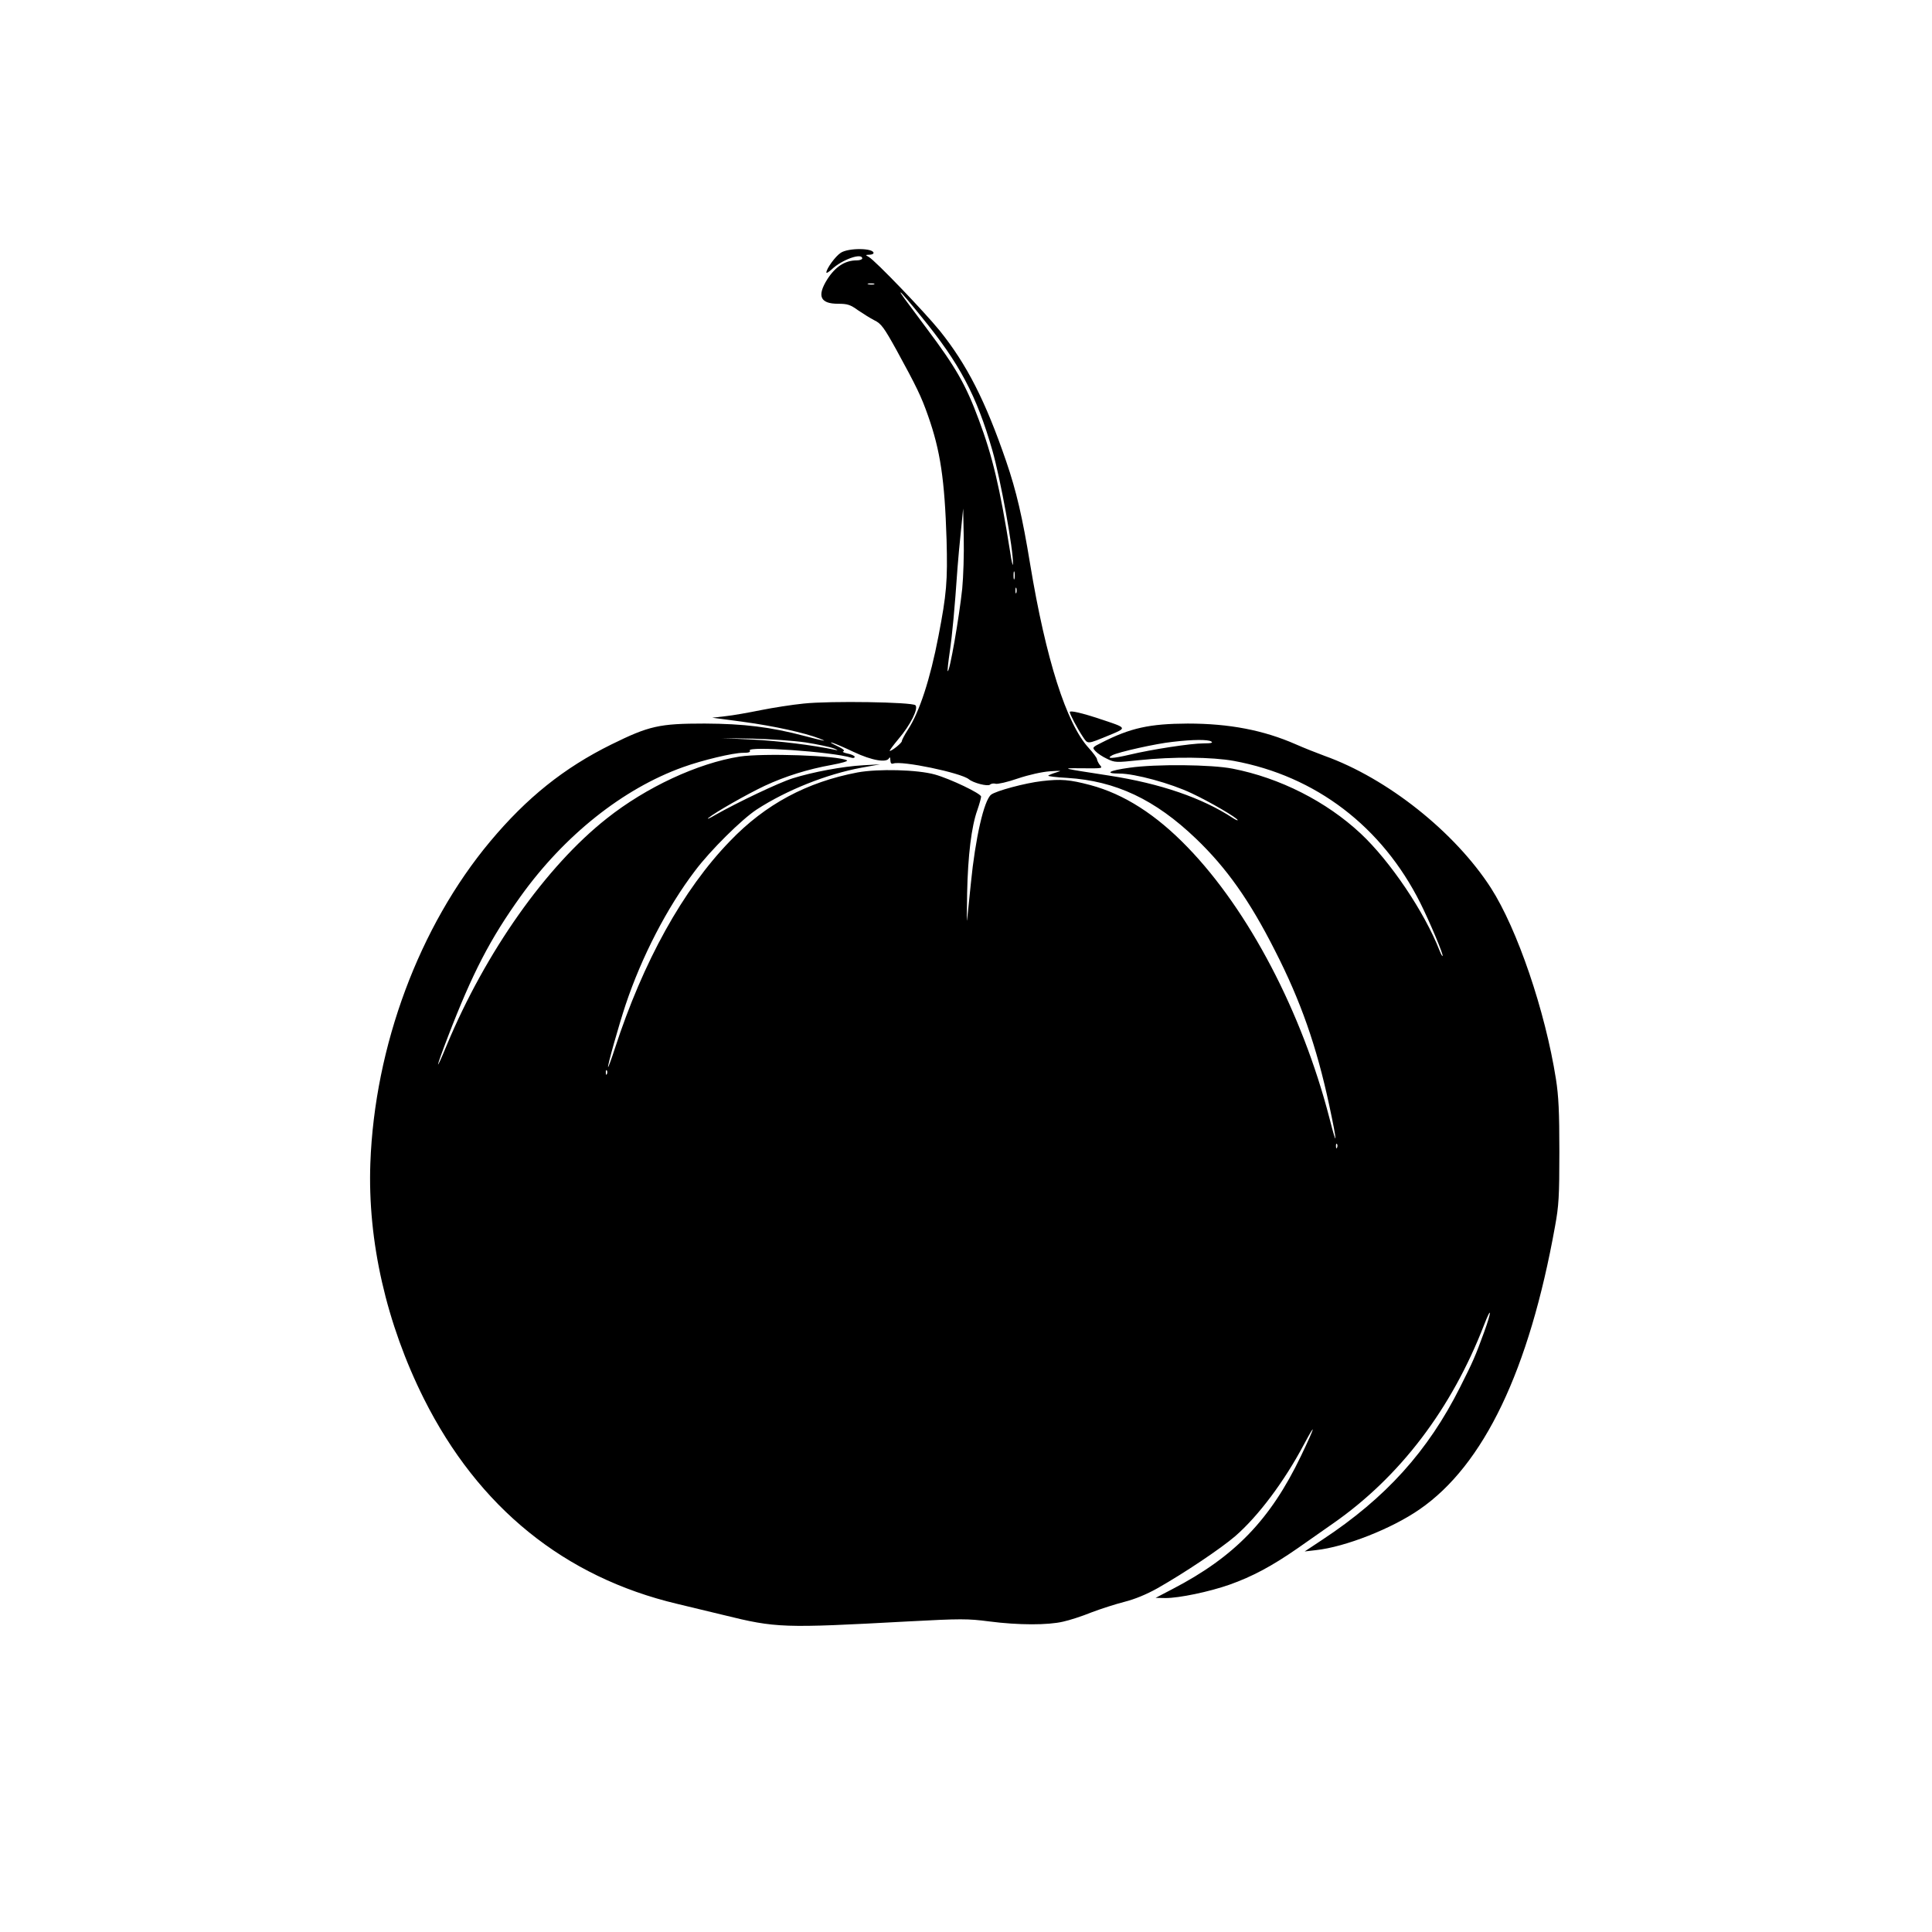 <?xml version="1.0" standalone="no"?>
<!DOCTYPE svg PUBLIC "-//W3C//DTD SVG 20010904//EN"
 "http://www.w3.org/TR/2001/REC-SVG-20010904/DTD/svg10.dtd">
<svg version="1.0" xmlns="http://www.w3.org/2000/svg"
 width="1024pt" height="1024pt" viewBox="0 0 1024 1024"
 preserveAspectRatio="xMidYMid meet">
<g transform="translate(0,1024) scale(0.1,-0.1)"
fill="#000000" stroke="none">
<path d="M4456 8900 c-28 -18 -76 -84 -76 -104 0 -6 12 2 28 16 54 52 162 90
162 58 0 -5 -13 -10 -29 -10 -62 0 -113 -33 -156 -100 -56 -89 -38 -130 57
-130 50 0 65 -5 105 -34 27 -18 66 -43 88 -54 35 -17 50 -37 117 -158 105
-192 131 -245 167 -348 65 -184 88 -338 98 -656 6 -220 0 -289 -43 -512 -44
-229 -101 -402 -161 -494 -18 -28 -33 -56 -33 -62 0 -10 -52 -52 -64 -52 -4 0
17 28 46 63 64 75 107 162 90 179 -17 17 -451 24 -592 9 -61 -6 -163 -22 -228
-35 -64 -13 -148 -28 -187 -32 l-70 -8 165 -22 c162 -22 326 -58 405 -89 44
-17 27 -14 -80 14 -181 48 -323 65 -530 66 -241 0 -294 -12 -495 -111 -251
-124 -448 -282 -642 -514 -376 -450 -612 -1084 -635 -1705 -15 -414 85 -851
284 -1249 289 -576 744 -945 1343 -1087 69 -17 179 -43 245 -59 280 -69 312
-70 976 -34 283 15 317 15 433 0 154 -20 311 -20 391 -1 33 7 101 29 150 49
50 19 128 44 175 56 55 14 116 39 175 72 146 83 335 210 412 276 123 107 260
290 364 486 69 129 60 97 -16 -62 -162 -337 -351 -533 -680 -704 l-90 -47 53
-1 c72 0 231 33 339 71 121 43 224 98 361 193 64 45 149 104 187 131 355 247
629 608 801 1053 41 106 41 73 0 -39 -47 -129 -59 -156 -127 -291 -170 -339
-394 -587 -729 -808 l-95 -63 60 7 c156 17 402 114 549 216 341 235 581 737
718 1500 20 109 23 159 23 395 0 212 -4 295 -18 385 -57 362 -205 796 -345
1014 -191 296 -549 581 -882 700 -41 15 -109 42 -152 61 -171 75 -352 110
-573 110 -202 -1 -303 -23 -456 -101 -50 -25 -51 -26 -32 -46 10 -11 37 -29
61 -40 41 -20 48 -20 170 -7 179 19 386 17 502 -4 434 -80 785 -348 988 -753
48 -96 124 -275 118 -281 -2 -2 -9 11 -16 29 -81 206 -262 474 -418 620 -182
170 -428 295 -679 344 -112 22 -406 25 -546 5 -109 -15 -136 -31 -54 -31 82 0
273 -52 384 -105 96 -45 243 -131 243 -142 0 -3 -11 2 -25 11 -163 107 -384
183 -655 225 -259 40 -259 40 -150 39 118 -1 115 -1 99 18 -7 9 -14 23 -15 31
-1 7 -21 34 -43 58 -119 129 -228 473 -311 975 -41 250 -73 387 -127 545 -110
321 -209 514 -352 692 -82 101 -341 371 -376 391 -19 11 -19 11 3 12 12 0 22
4 22 9 0 27 -134 28 -174 1z m177 -167 c-7 -2 -21 -2 -30 0 -10 3 -4 5 12 5
17 0 24 -2 18 -5z m250 -171 c203 -248 293 -418 377 -710 43 -151 112 -529
109 -602 -1 -14 -8 16 -15 65 -55 344 -93 505 -166 700 -69 186 -121 277 -277
485 -127 170 -142 190 -137 190 3 0 52 -57 109 -128z m217 -1442 c-16 -151
-67 -446 -77 -437 -2 2 3 49 11 103 13 89 26 226 41 444 3 41 11 129 18 195
l12 120 3 -155 c2 -85 -2 -207 -8 -270z m277 53 c-3 -10 -5 -2 -5 17 0 19 2
27 5 18 2 -10 2 -26 0 -35z m10 -75 c-3 -7 -5 -2 -5 12 0 14 2 19 5 13 2 -7 2
-19 0 -25z m-1117 -793 c63 -10 130 -24 150 -32 19 -7 24 -11 10 -8 -122 26
-303 48 -440 55 l-165 8 165 -3 c91 -2 217 -11 280 -20z m2150 5 c11 -7 -1
-10 -40 -10 -68 0 -276 -32 -393 -60 -89 -21 -129 -23 -92 -3 32 17 233 62
320 71 111 13 187 13 205 2z m-1894 -56 c95 -45 176 -59 187 -31 3 6 6 1 6
-12 1 -16 5 -21 15 -18 44 17 359 -49 401 -83 24 -20 99 -39 112 -29 6 6 20 8
30 5 10 -3 64 9 118 28 60 20 128 35 170 38 62 4 66 4 33 -6 -20 -6 -39 -14
-42 -17 -4 -3 42 -9 101 -12 256 -16 465 -114 682 -322 162 -155 285 -329 419
-594 136 -266 220 -506 287 -818 44 -204 44 -238 1 -68 -145 560 -427 1099
-751 1434 -168 174 -337 282 -516 330 -110 29 -155 33 -257 21 -88 -10 -244
-52 -269 -72 -38 -30 -84 -234 -107 -468 -9 -85 -18 -173 -20 -195 -2 -22 -2
41 0 140 4 201 23 355 54 441 11 32 20 64 20 72 0 16 -163 94 -245 117 -93 26
-301 31 -410 11 -268 -51 -488 -168 -676 -364 -249 -257 -460 -638 -610 -1099
-18 -56 -35 -101 -36 -99 -5 4 58 226 93 331 85 254 219 514 368 710 82 109
247 272 326 324 158 103 372 188 555 222 l100 18 -90 -5 c-109 -6 -268 -36
-373 -69 -74 -23 -296 -129 -412 -195 -30 -18 -46 -24 -35 -15 36 30 205 126
298 170 110 51 228 88 356 111 54 10 88 20 80 24 -47 26 -443 39 -569 20 -221
-35 -495 -162 -704 -328 -322 -254 -642 -708 -847 -1199 -65 -158 -62 -132 5
42 130 338 224 519 386 745 231 322 542 570 860 684 102 37 266 76 318 76 30
0 41 3 36 12 -16 25 435 -6 539 -38 9 -3 17 -1 17 5 0 5 -17 13 -37 17 -21 4
-31 10 -23 12 10 4 -3 14 -35 29 -27 13 -39 20 -25 17 14 -4 66 -26 116 -50z
m-1309 -1706 c-3 -8 -6 -5 -6 6 -1 11 2 17 5 13 3 -3 4 -12 1 -19z m3870 -390
c-3 -8 -6 -5 -6 6 -1 11 2 17 5 13 3 -3 4 -12 1 -19z"/>
<path d="M5670 6466 c0 -11 40 -87 68 -129 29 -43 21 -43 141 6 96 40 97 38
-45 85 -98 33 -164 48 -164 38z"/>
</g>
</svg>
